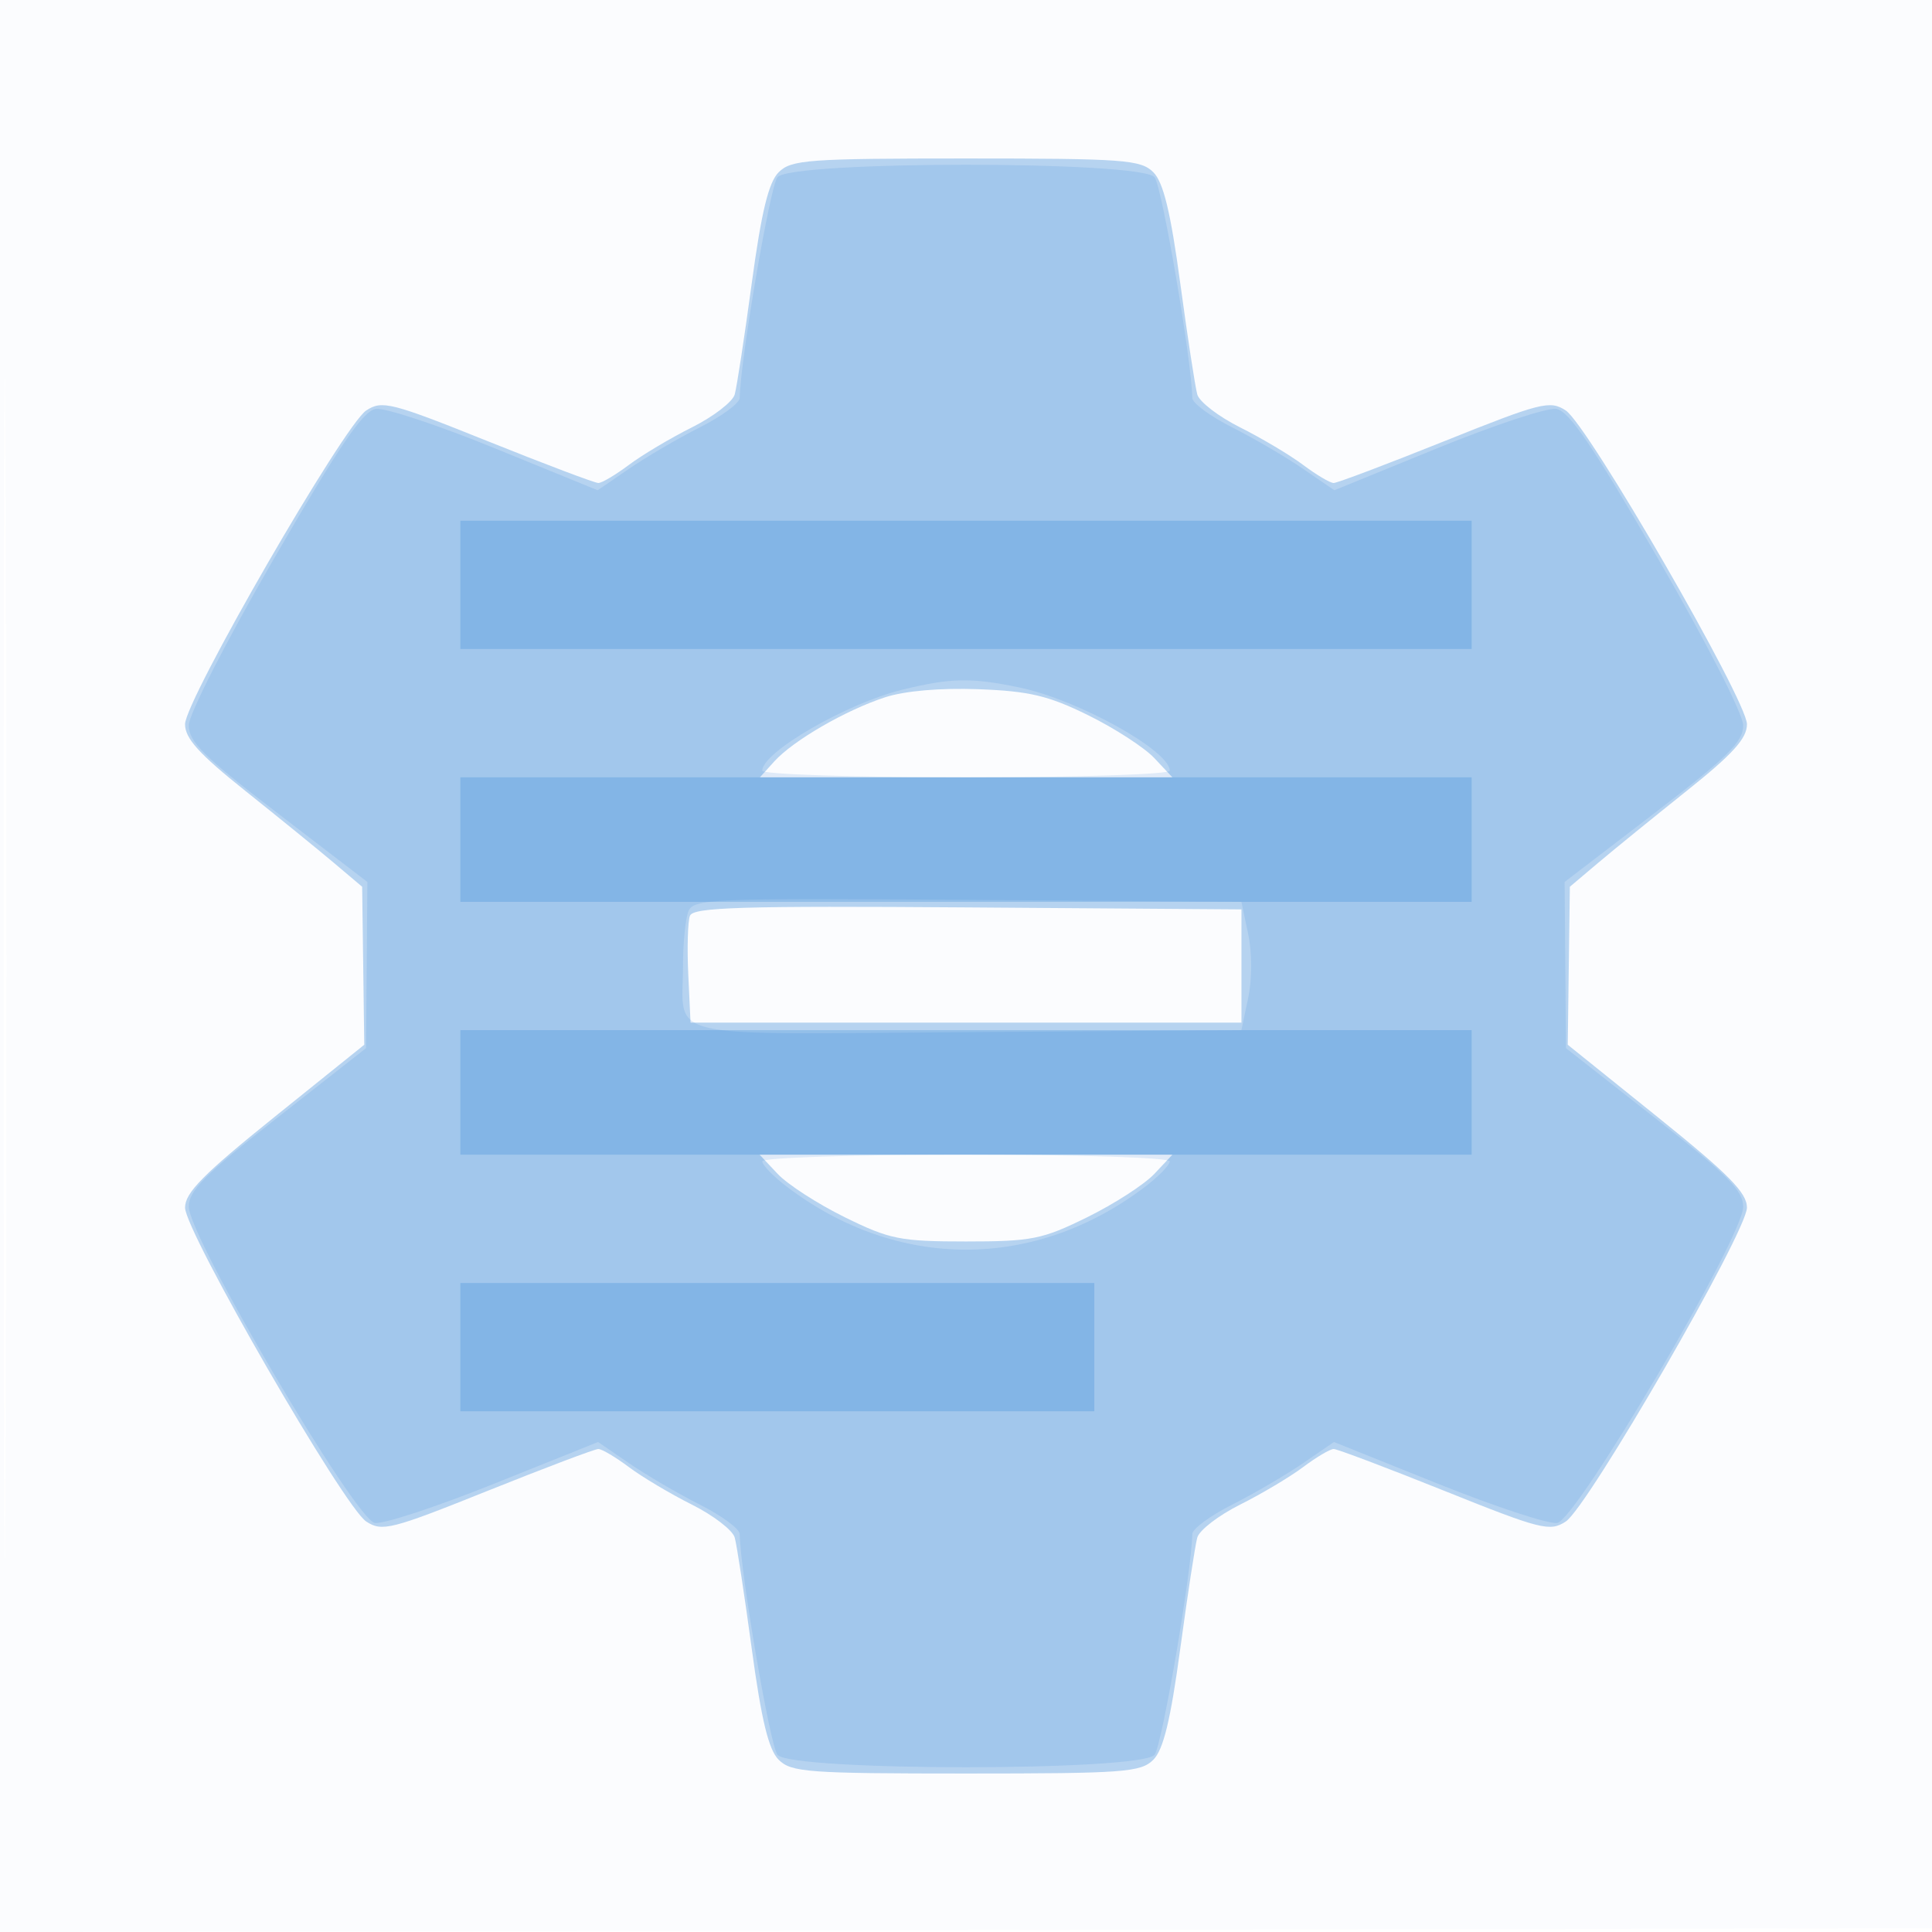 <svg xmlns="http://www.w3.org/2000/svg" width="256" height="256"><path fill-opacity=".016" d="M0 128.004v128.004l128.25-.254 128.25-.254.254-127.75L257.008 0H0v128.004m.485.496c0 70.4.119 99.053.265 63.672.146-35.38.146-92.98 0-128C.604 29.153.485 58.1.485 128.5" fill="#1976D2" fill-rule="evenodd"/><path fill-opacity=".303" d="M103.178 22.822c-1.337 1.337-2.289 5.267-3.573 14.75-.963 7.11-1.976 13.725-2.252 14.699-.275.973-2.83 2.936-5.677 4.361-2.847 1.426-6.608 3.666-8.359 4.98C81.566 62.925 79.75 64 79.281 64c-.469 0-7.071-2.496-14.672-5.546-12.802-5.138-13.986-5.437-16.08-4.065-2.936 1.924-23.981 38.358-24.008 41.565-.016 1.879 1.851 3.947 7.979 8.837 4.4 3.511 9.685 7.807 11.743 9.546l3.744 3.163.139 10.468.139 10.468-11.882 9.557c-9.451 7.601-11.879 10.064-11.862 12.032.027 3.221 21.061 39.655 24.008 41.586 2.094 1.372 3.278 1.073 16.08-4.065C72.21 194.496 78.812 192 79.281 192c.469 0 2.285 1.075 4.036 2.388 1.751 1.314 5.512 3.554 8.359 4.98 2.847 1.425 5.402 3.388 5.677 4.361.276.974 1.289 7.589 2.252 14.699 1.284 9.483 2.236 13.413 3.573 14.75C104.835 234.835 107.082 235 128 235s23.165-.165 24.822-1.822c1.337-1.337 2.289-5.267 3.573-14.75.963-7.11 1.976-13.725 2.252-14.699.275-.973 2.83-2.936 5.677-4.361 2.847-1.426 6.608-3.666 8.359-4.98 1.751-1.313 3.567-2.388 4.036-2.388.469 0 7.071 2.496 14.672 5.546 12.802 5.138 13.986 5.437 16.08 4.065 2.947-1.931 23.981-38.365 24.008-41.586.017-1.968-2.411-4.431-11.862-12.032l-11.882-9.557.139-10.468.139-10.468 3.744-3.163c2.058-1.739 7.343-6.035 11.743-9.546 6.128-4.89 7.995-6.958 7.979-8.837-.027-3.207-21.072-39.641-24.008-41.565-2.094-1.372-3.278-1.073-16.08 4.065C183.79 61.504 177.188 64 176.719 64c-.469 0-2.285-1.075-4.036-2.388-1.751-1.314-5.512-3.554-8.359-4.98-2.847-1.425-5.402-3.388-5.677-4.361-.276-.974-1.289-7.589-2.252-14.699-1.284-9.483-2.236-13.413-3.573-14.75C151.165 21.165 148.918 21 128 21s-23.165.165-24.822 1.822m14.108 69.57c-5.243 1.712-12.177 5.725-14.692 8.504L100.69 103h54.659l-2.389-2.543c-1.314-1.399-5.261-3.957-8.77-5.684-5.274-2.597-7.796-3.195-14.535-3.449-5.034-.189-9.768.22-12.369 1.068m-25.864 28.951c-.289.752-.389 4.245-.223 7.762l.301 6.395h73v-15l-36.277-.263c-29.944-.216-36.368-.023-36.801 1.106m11.618 34.2c1.314 1.399 5.321 3.986 8.904 5.75 5.952 2.93 7.338 3.207 16.056 3.207s10.104-.277 16.056-3.207c3.583-1.764 7.59-4.351 8.904-5.75l2.389-2.543h-54.698l2.389 2.543" fill="#1976D2" fill-rule="evenodd"/><path fill-opacity=".125" d="M103.02 23.476c-.981 1.182-4.936 24.308-5.003 29.257-.009.678-2.379 2.426-5.267 3.885-2.888 1.458-7.119 3.932-9.403 5.498l-4.153 2.846-13.6-5.55c-7.48-3.053-14.589-5.407-15.797-5.231-1.686.245-4.819 4.852-13.479 19.819-6.418 11.092-11.29 20.627-11.3 22.113-.015 2.169 2 4.159 11.824 11.684l11.841 9.069-.091 11.012-.092 11.012-11.75 9.212c-9.649 7.564-11.747 9.675-11.732 11.805.028 4.034 22.091 41.521 24.659 41.896 1.142.167 8.262-2.179 15.823-5.213l13.746-5.517 4.127 2.829c2.27 1.556 6.489 4.022 9.377 5.48 2.888 1.459 5.258 3.207 5.267 3.885.067 4.949 4.022 28.075 5.003 29.257 1.82 2.193 48.14 2.193 49.96 0 .981-1.182 4.936-24.308 5.003-29.257.009-.678 2.379-2.426 5.267-3.885 2.887-1.458 7.107-3.924 9.377-5.48l4.127-2.829 13.746 5.517c7.561 3.034 14.681 5.38 15.823 5.213 2.568-.375 24.631-37.862 24.659-41.896.015-2.13-2.083-4.241-11.732-11.805l-11.75-9.212-.092-11.012-.091-11.012 11.841-9.069c9.824-7.525 11.839-9.515 11.824-11.684-.01-1.486-4.882-11.021-11.3-22.113-8.66-14.967-11.793-19.574-13.479-19.819-1.208-.176-8.317 2.178-15.797 5.231l-13.6 5.55-4.153-2.846c-2.284-1.566-6.516-4.04-9.403-5.498-2.887-1.459-5.258-3.207-5.267-3.885-.067-4.949-4.022-28.075-5.003-29.257-1.82-2.193-48.14-2.193-49.96 0m16.48 67.93c-7.38 1.823-18.5 8.263-18.5 10.713 0 .486 12.091.881 27 .881s27-.395 27-.881c0-2.648-12.089-9.362-19.799-10.996-6.453-1.367-9.225-1.318-15.701.283m-28.277 29.331c-.397.97-.723 4.238-.723 7.263 0 9.878-3.517 9.061 37.719 8.763l36.273-.263.896-4.25c.528-2.506.528-5.994 0-8.5l-.896-4.25-36.273-.263c-33.845-.244-36.321-.144-36.996 1.5M101 153.881c0 .485 1.463 1.995 3.25 3.356 14.622 11.132 32.878 11.132 47.5 0 1.787-1.361 3.25-2.871 3.25-3.356 0-.486-12.091-.881-27-.881s-27 .395-27 .881" fill="#1976D2" fill-rule="evenodd"/><path fill-opacity=".222" d="M61 77.5V86h134V69H61v8.5m0 33.75v8.25h134V103H61v8.25m0 33.5V153h134v-16.5H61v8.25m0 33.75v8.5h84v-17H61v8.5" fill="#1976D2" fill-rule="evenodd"/></svg>